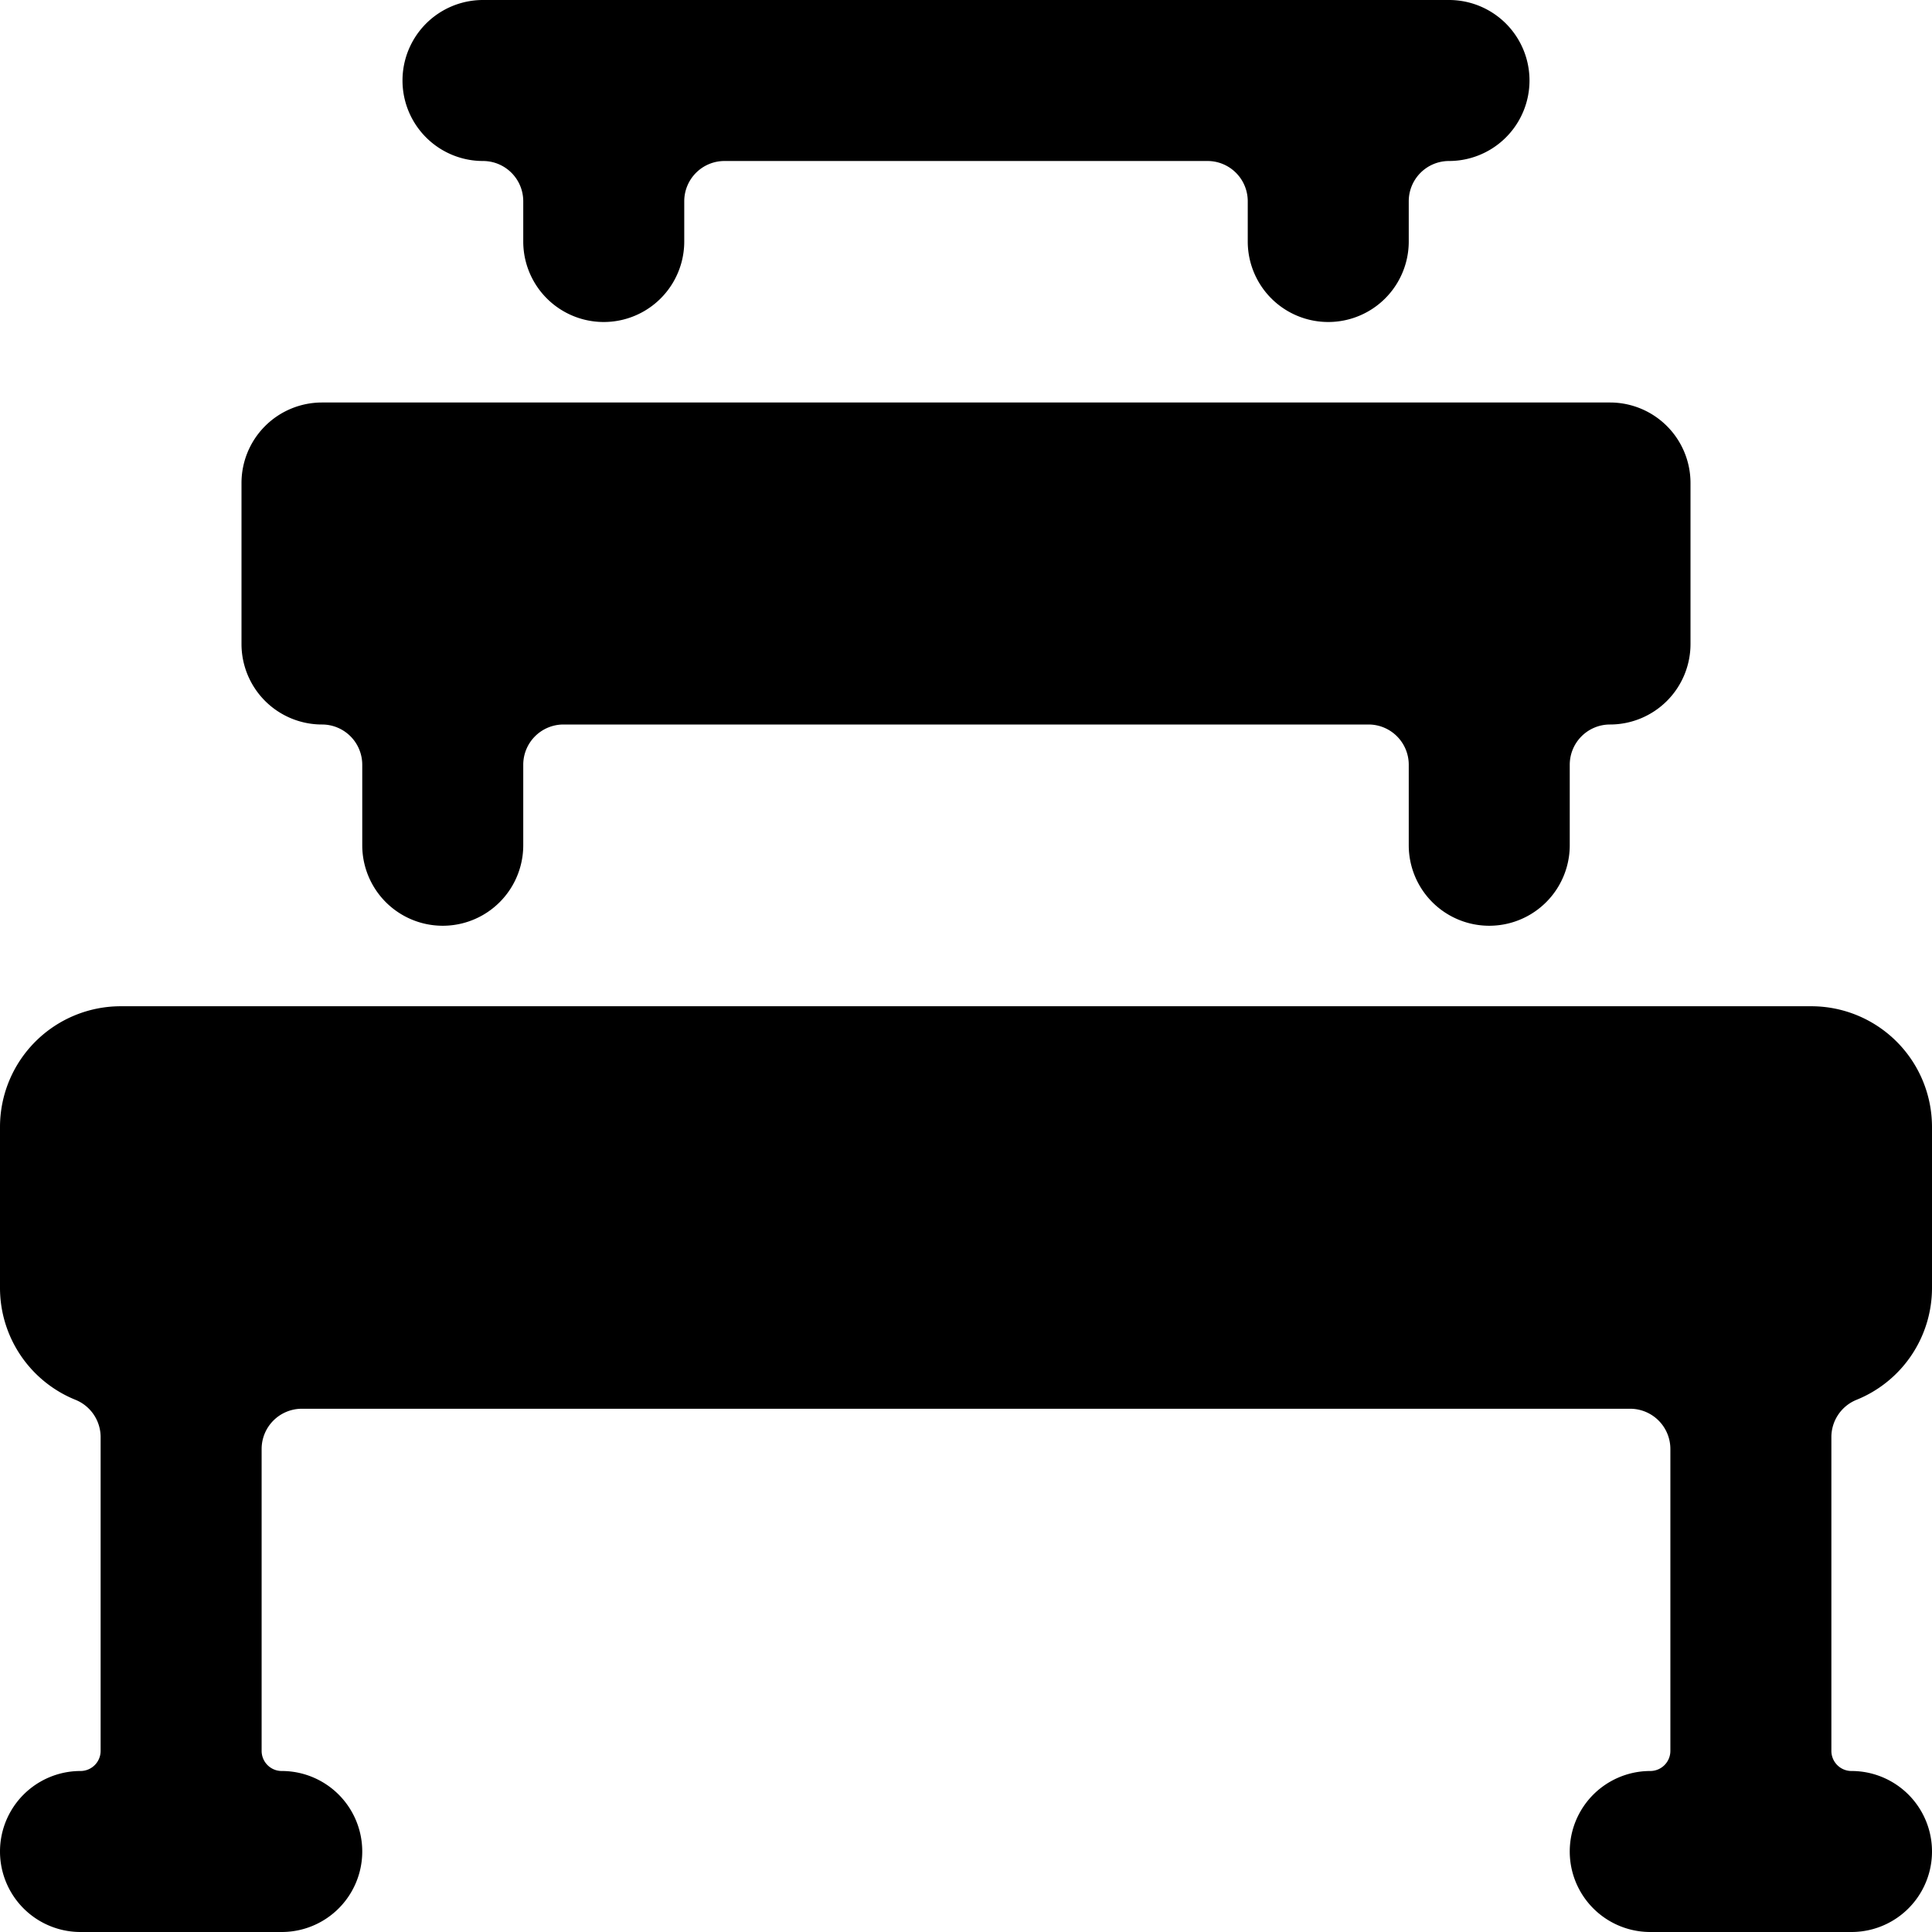 <svg xmlns="http://www.w3.org/2000/svg" viewBox="0 0 24 24"><g><path d="M6 2a0.5 0.5 0 0 1 0.5 0.5V3a1 1 0 0 0 2 0v-0.5A0.5 0.5 0 0 1 9 2h6a0.5 0.5 0 0 1 0.5 0.5V3a1 1 0 0 0 2 0v-0.5A0.5 0.5 0 0 1 18 2a1 1 0 0 0 0 -2H6a1 1 0 0 0 0 2Z" fill="#000000" stroke-width="1"></path><path d="M4 9a0.5 0.5 0 0 1 0.5 0.5v1a1 1 0 0 0 2 0v-1A0.5 0.5 0 0 1 7 9h10a0.5 0.5 0 0 1 0.5 0.5v1a1 1 0 0 0 2 0v-1A0.5 0.5 0 0 1 20 9a1 1 0 0 0 1 -1V6a1 1 0 0 0 -1 -1H4a1 1 0 0 0 -1 1v2a1 1 0 0 0 1 1Z" fill="#000000" stroke-width="1"></path><path d="M23.06 17.39A1.5 1.5 0 0 0 24 16v-2a1.5 1.5 0 0 0 -1.5 -1.5h-21A1.5 1.5 0 0 0 0 14v2a1.5 1.5 0 0 0 0.94 1.39 0.5 0.5 0 0 1 0.31 0.46v3.9A0.25 0.25 0 0 1 1 22a1 1 0 0 0 0 2h2.5a1 1 0 0 0 0 -2 0.25 0.25 0 0 1 -0.25 -0.25V18a0.5 0.5 0 0 1 0.5 -0.5h16.5a0.5 0.5 0 0 1 0.5 0.5v3.75a0.25 0.25 0 0 1 -0.25 0.25 1 1 0 0 0 0 2H23a1 1 0 0 0 0 -2 0.25 0.25 0 0 1 -0.25 -0.25v-3.9a0.5 0.5 0 0 1 0.31 -0.46Z" fill="#000000" stroke-width="1"></path></g></svg>